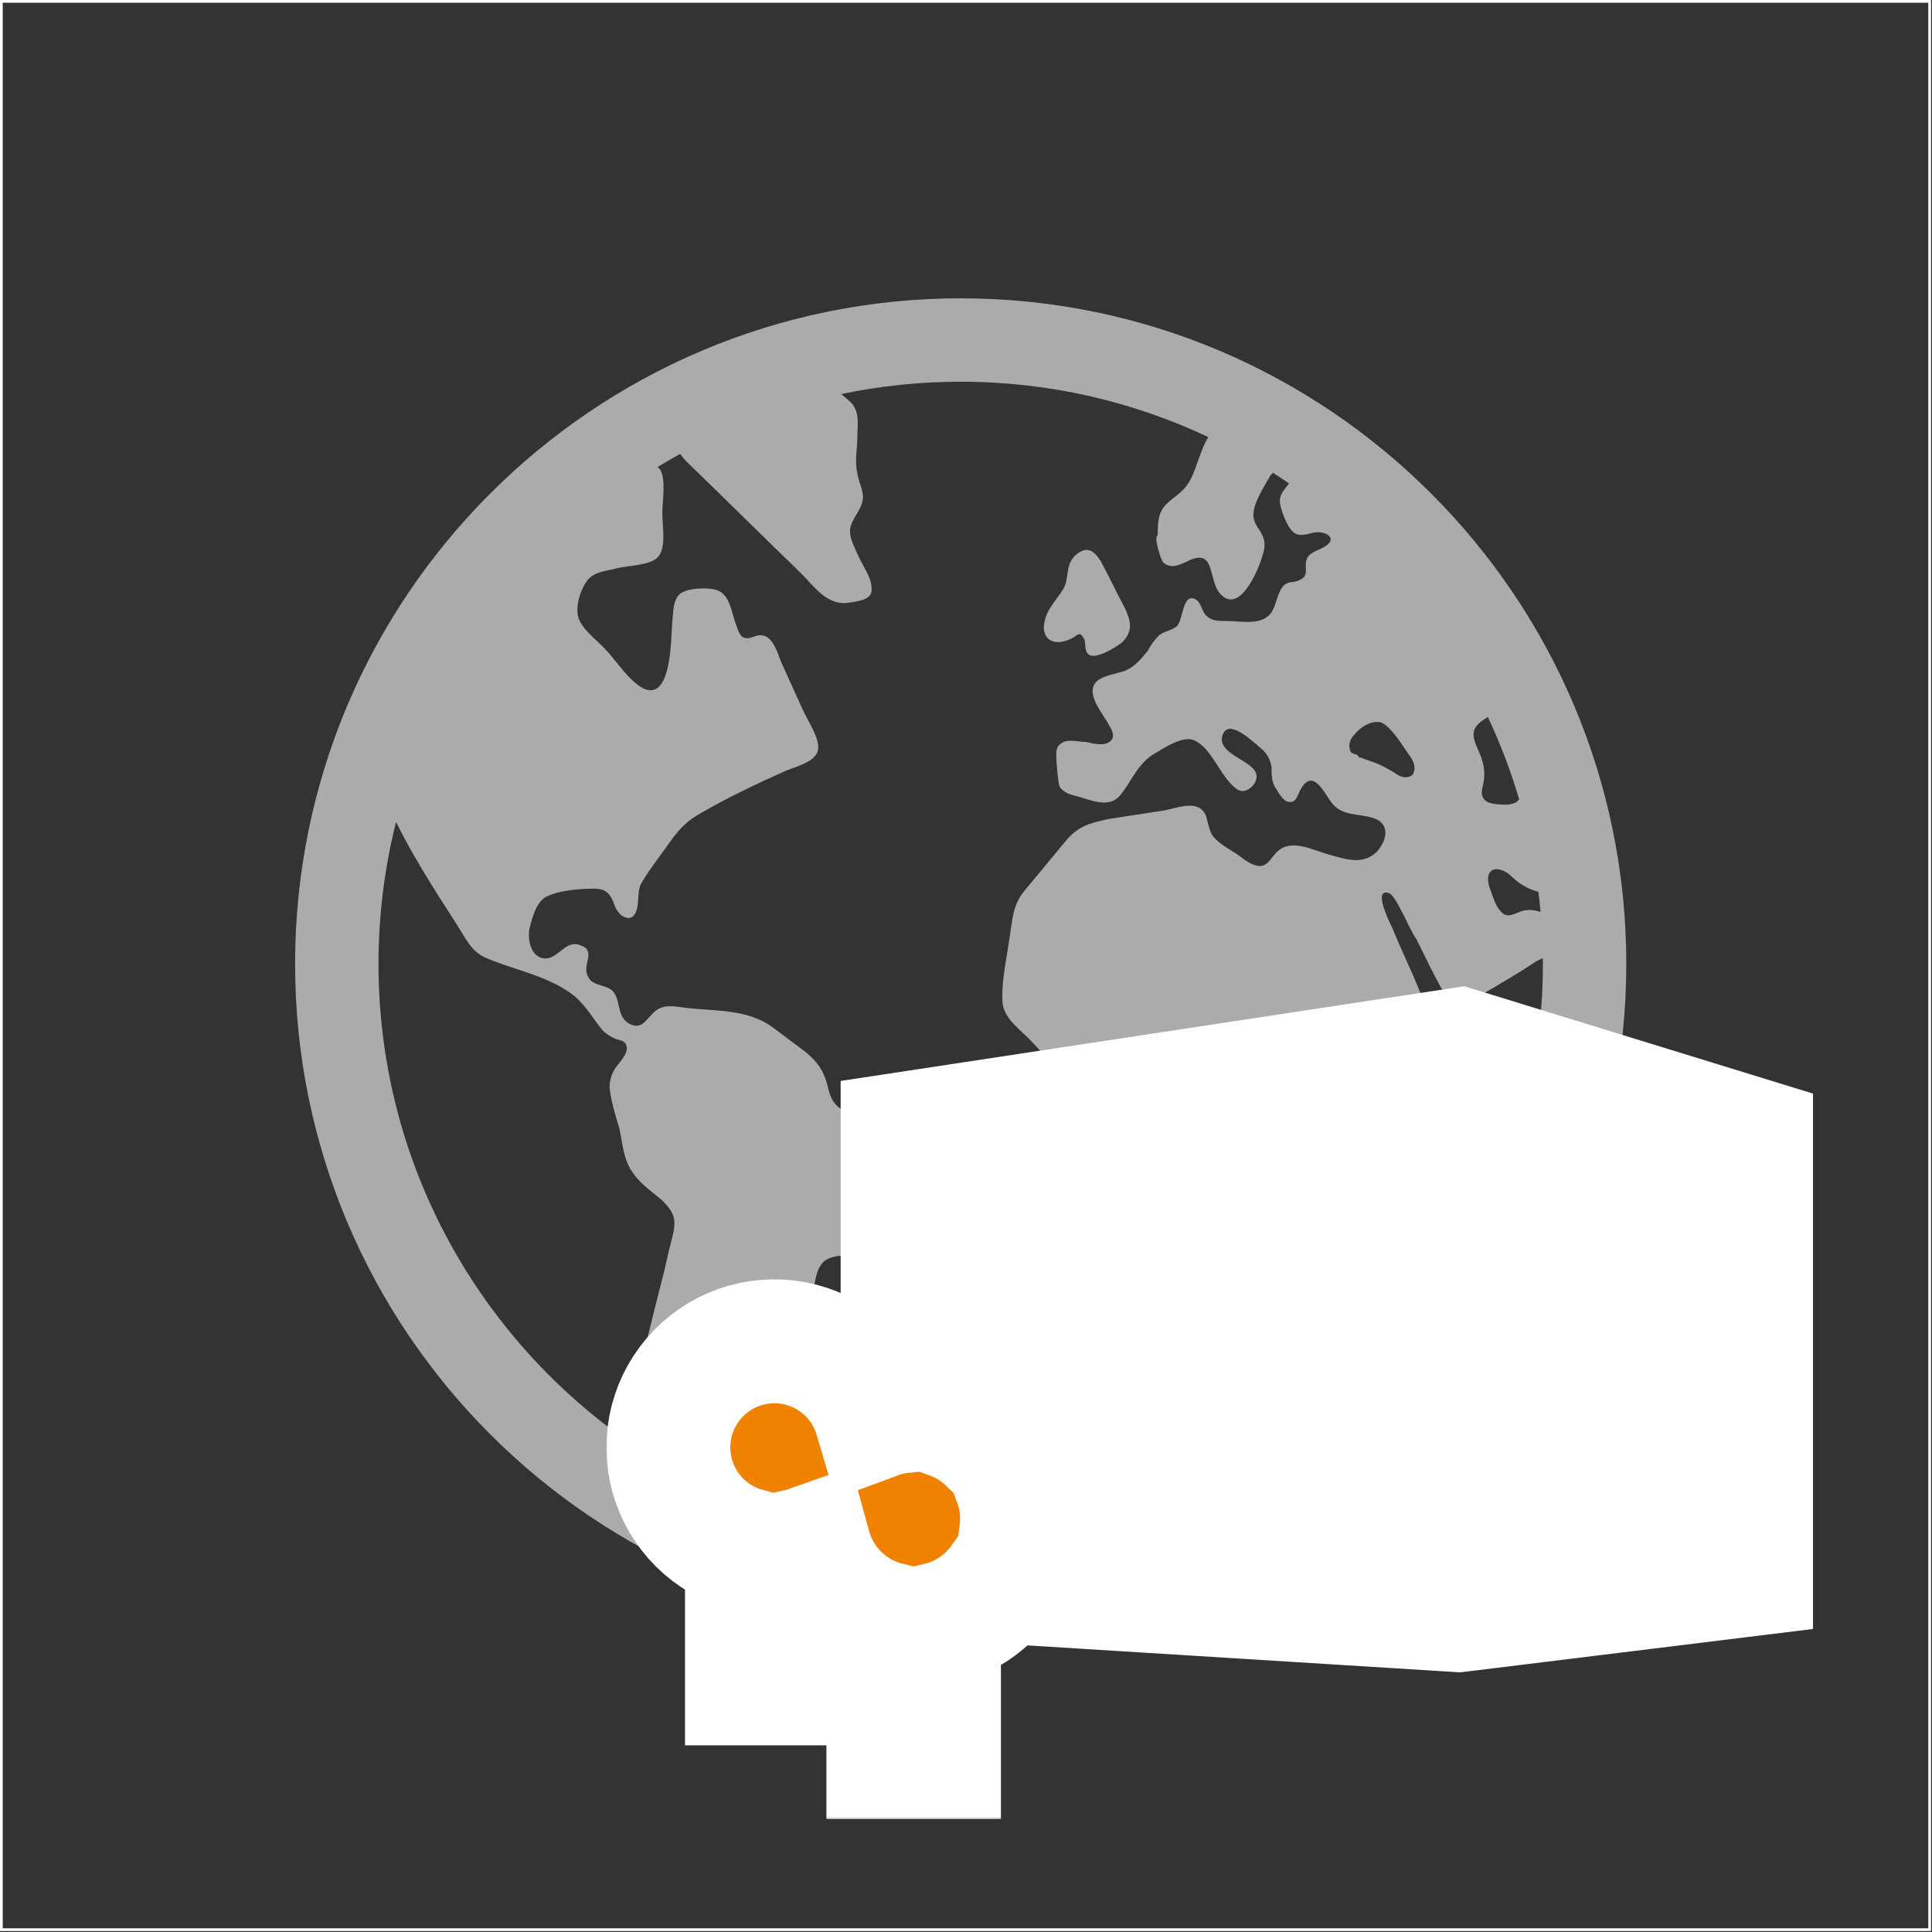 <svg width="306" height="306" viewBox="0 0 306 306" fill="none" xmlns="http://www.w3.org/2000/svg">
<rect x="0" y="0" width="306" height="306" fill="#333333" stroke="none"/>
<g clip-path="url(#clip0_515_385)">
<path d="M169.834 101.061C170.736 100.61 170.961 99.934 171.638 101.061C172.089 101.738 171.638 102.865 172.314 103.542C173.216 104.669 176.598 102.64 177.726 101.738C179.53 99.934 179.079 98.356 178.177 96.326C176.824 93.846 175.696 91.365 174.343 88.885C173.216 87.082 172.089 86.405 170.285 87.984C168.707 89.562 169.383 91.365 168.481 93.169C167.128 95.424 165.55 96.552 165.324 99.257C165.324 101.963 167.804 102.189 169.834 101.061Z" fill="#ABABAB"/>
<path d="M152.161 47.249C94.032 47.249 46.74 94.54 46.74 152.669C46.74 210.798 94.032 258.09 152.161 258.09C210.29 258.09 257.581 210.798 257.581 152.669C257.581 94.54 210.29 47.249 152.161 47.249ZM232.744 191.932C231.842 192.608 230.715 193.285 230.038 194.412C229.362 195.765 229.587 197.795 229.587 199.148C229.587 200.108 229.363 201.521 229.553 202.746C213.102 228.085 184.558 244.88 152.161 244.88C135.269 244.88 119.426 240.31 105.796 232.348C106.318 230.846 107.552 229.234 108.052 228.235C109.405 225.755 110.532 223.275 111.885 220.794C113.012 218.99 114.816 217.638 116.395 216.284C118.424 214.481 120.453 212.677 122.708 210.873C124.287 209.52 126.316 207.942 127.895 206.363C129.247 204.559 128.797 202.304 129.924 200.501C130.826 198.922 132.855 198.922 134.659 198.697C137.14 198.246 138.041 197.569 139.169 195.314C140.296 193.059 141.198 191.031 142.326 188.776C143.002 187.197 145.032 184.716 145.032 182.913C145.032 180.884 142.551 180.207 140.973 179.531C138.718 178.403 136.238 177.276 133.983 176.148C131.953 175.021 131.502 173.893 131.051 171.864C130.375 169.384 129.473 168.256 127.669 166.678L122.257 162.619C118.424 159.913 113.689 160.139 109.18 159.688C106.925 159.462 104.895 158.786 103.317 160.59C102.189 161.717 101.513 163.07 99.709 162.168C97.68 161.041 98.356 158.786 97.229 157.207C96.326 155.855 93.846 156.305 93.17 154.727C92.043 152.923 94.523 150.668 92.043 149.766C89.562 148.639 88.435 152.021 86.18 151.796C83.925 151.57 83.474 148.414 83.925 146.835C84.376 145.031 85.052 142.551 86.856 141.875C88.886 140.973 92.043 140.747 94.072 140.747C96.327 140.747 96.778 141.875 97.454 143.679C98.131 145.257 100.16 146.385 100.837 144.13C101.287 142.551 100.837 140.973 101.739 139.619C103.091 137.365 104.895 135.11 106.473 132.855C107.827 131.051 108.954 129.924 110.983 128.796C115.267 126.316 119.552 124.287 124.061 122.258C125.414 121.581 128.797 120.904 129.473 119.101C130.149 117.297 127.895 114.14 127.218 112.562L123.836 105.12C123.159 103.542 122.483 100.611 120.453 100.611C119.326 100.611 118.649 101.513 117.522 100.836C117.071 100.386 116.846 99.709 116.62 99.032C115.944 97.454 115.718 94.523 113.914 93.621C112.561 92.944 109.63 93.17 108.503 93.621C106.474 94.297 106.699 96.778 106.474 98.582C106.248 100.836 106.474 111.434 101.738 108.954C99.709 107.826 97.905 105.12 96.327 103.317C94.974 101.738 92.719 100.16 91.817 98.356C90.915 96.552 91.817 93.621 92.944 92.042C94.072 90.464 96.101 90.464 97.68 90.013C99.484 89.562 103.092 89.562 104.218 88.209C105.571 86.856 104.895 83.023 104.895 81.219C104.895 79.641 105.571 75.582 104.444 74.229C104.353 74.136 104.255 74.05 104.149 73.973C105.323 73.255 106.512 72.564 107.716 71.9C108.054 72.301 108.391 72.764 108.729 73.102C114.816 78.964 120.679 84.827 126.767 90.69C129.022 92.944 131.051 96.101 134.659 95.424C136.012 95.199 138.267 94.974 138.041 93.17C138.041 91.591 136.914 90.013 136.237 88.66C135.561 87.082 134.434 85.278 134.659 83.7C134.885 82.347 136.012 81.219 136.463 79.866C137.14 78.062 136.012 76.709 135.787 74.906C135.336 73.102 135.787 71.072 135.787 69.268C135.787 67.464 136.238 65.435 134.885 63.857C134.337 63.309 133.79 62.904 133.242 62.413C139.465 61.111 145.805 60.456 152.161 60.458C166.177 60.458 179.47 63.607 191.378 69.226C189.946 71.573 189.409 74.838 188.099 76.709C187.197 78.062 185.844 78.739 184.717 79.866C183.364 81.219 183.364 83.023 183.364 84.827C182.687 84.827 183.815 88.66 184.266 89.111C185.619 90.239 186.972 89.337 188.099 88.886C192.609 86.631 191.256 91.817 193.285 94.072C196.216 97.228 198.922 90.915 199.599 89.111C200.275 87.082 200.726 85.954 199.599 84.151C198.697 82.798 198.246 82.121 198.697 80.317C199.148 78.739 200.275 76.935 201.177 75.357C201.321 75.213 201.465 75.044 201.608 74.869C202.473 75.422 203.329 75.989 204.176 76.571C204.09 76.701 203.992 76.823 203.883 76.935C203.206 77.837 202.53 78.513 202.755 79.866C202.981 80.994 203.657 82.798 204.334 83.7C205.236 85.052 206.363 84.827 207.942 84.376C210.196 83.925 212.226 85.503 209.294 86.856C207.942 87.533 206.814 87.758 206.814 89.562C206.814 90.464 207.04 91.366 205.912 91.817C204.785 92.493 203.883 91.817 202.981 93.17C202.304 94.297 202.079 95.65 201.628 96.552C200.275 99.258 196.893 98.356 194.187 98.356C192.834 98.356 191.707 98.356 190.805 97.228C190.354 96.552 190.128 95.424 189.452 94.974C187.197 93.621 187.423 98.582 186.295 99.258C185.393 99.934 184.491 99.934 183.589 100.611C182.913 101.287 182.236 102.189 181.785 103.091C180.658 104.444 179.756 105.571 178.178 106.248C176.825 106.699 175.246 106.924 174.119 107.601C171.639 109.179 174.119 112.336 175.246 114.14C175.697 115.042 177.05 116.62 175.697 117.522C174.795 118.199 172.991 117.748 172.089 117.522C170.962 117.522 169.384 117.071 168.482 117.522C166.903 118.199 167.354 119.552 167.354 120.904C167.354 120.904 167.58 124.061 167.805 124.512C168.256 125.414 169.384 125.865 170.511 126.091C172.992 126.767 175.697 128.12 177.501 125.865C179.305 123.61 180.207 120.904 182.913 119.326C184.491 118.424 187.423 116.395 189.227 117.297C191.707 118.424 193.06 122.257 195.089 124.287C195.991 125.189 196.667 125.64 197.795 124.963C198.922 124.287 199.373 122.934 198.697 122.032C197.57 120.228 192.383 119.101 193.736 116.169C194.863 113.914 198.471 117.522 199.599 118.424C200.726 119.326 201.177 120.228 201.403 121.581C201.403 122.708 201.403 123.61 201.854 124.512C202.304 125.189 203.206 126.993 204.108 126.993C205.236 127.218 205.461 126.091 205.912 125.189C207.716 121.806 209.295 124.738 210.647 126.767C212.226 129.247 214.706 128.796 217.187 129.473C220.118 130.149 219.893 132.855 218.089 134.885C215.834 137.14 212.902 136.012 210.422 135.336C207.942 134.659 204.334 132.63 202.079 135.11C201.177 136.012 200.726 137.365 199.148 137.14C198.02 136.914 196.893 136.012 195.991 135.336C194.638 134.434 192.834 133.532 191.932 132.179C191.481 131.277 191.256 130.149 191.03 129.247C189.903 126.542 186.746 127.895 184.491 128.345L175.697 129.698C172.541 130.375 170.737 130.826 168.707 133.306C166.452 136.012 164.423 138.492 162.168 141.198C160.364 143.453 160.364 145.708 159.913 148.414C159.462 151.796 158.56 155.404 158.786 158.786C159.011 161.492 161.943 163.296 163.521 165.099C165.325 166.903 167.354 170.06 170.06 170.286C172.766 170.737 175.697 170.06 178.403 169.835C179.982 169.835 181.56 169.609 183.138 169.609C184.491 169.609 186.07 169.158 187.197 169.609C189.227 170.286 189.678 174.344 190.354 176.148C191.256 179.08 192.383 182.011 193.06 184.942C193.962 187.874 192.834 190.58 192.383 193.51C191.707 196.893 192.383 198.697 193.51 201.853C194.863 205.01 195.991 208.167 197.344 211.324C198.02 213.128 199.148 217.863 201.177 218.54C202.981 219.216 206.814 218.089 208.844 217.638C211.775 216.961 212.677 213.804 214.03 211.324C215.383 208.618 216.961 205.687 218.314 202.981C219.892 200.05 221.245 197.569 223.726 195.54C225.755 193.736 226.432 192.834 226.206 189.903C225.981 188.099 225.755 186.07 225.53 184.266C225.304 182.913 225.079 181.56 225.304 180.207C225.981 177.727 229.363 175.697 231.167 174.119C233.647 171.864 235 170.286 235.902 167.129C236.353 165.55 238.608 160.364 235.451 161.041C233.196 161.492 230.039 164.874 228.01 163.296C226.432 162.168 225.755 158.56 224.853 156.982C223.5 153.6 221.922 150.443 220.569 147.061C220.118 146.159 217.412 140.747 219.892 141.424C220.794 141.649 221.696 143.904 222.147 144.581C222.824 145.933 223.5 147.512 224.402 148.865C225.755 151.57 227.108 154.501 228.686 157.207C230.49 160.59 232.52 159.011 235.225 157.207C237.931 155.629 240.637 154.051 243.343 152.247C243.626 152.105 243.979 151.939 244.361 151.753C244.364 152.059 244.373 152.363 244.373 152.669C244.373 166.145 241.466 178.955 236.248 190.506C235.157 189.75 233.766 191.115 232.745 191.932H232.744ZM217.637 114.365H218.539C220.343 114.816 222.598 118.875 223.5 120.003C224.176 121.13 224.176 122.032 223.725 122.709C223.274 123.159 222.147 123.385 221.019 122.483C219.892 121.806 218.765 121.13 217.412 120.679C216.735 120.453 216.059 120.228 215.608 120.003H215.382C215.382 120.003 215.157 120.003 215.157 119.777L214.931 119.552C214.029 119.326 213.804 119.101 213.804 118.65C213.578 117.973 213.804 117.071 214.48 116.395C215.382 115.267 216.51 114.591 217.637 114.365ZM244.001 144.437C242.998 144.083 241.93 143.999 240.862 144.355C239.735 144.806 238.607 145.482 237.705 144.355C236.803 143.453 236.352 141.649 235.901 140.521C234.999 137.591 237.029 136.914 239.058 138.492C240.487 139.921 241.922 140.782 243.665 141.25C243.796 142.307 243.906 143.37 244.001 144.437ZM240.607 126.579C240.328 127.083 239.79 127.307 238.833 127.444C237.931 127.444 235.901 127.444 235.225 126.767C234.323 125.865 234.774 124.963 234.999 123.836C235.225 122.257 234.999 121.13 234.548 119.777C234.097 118.65 233.195 117.071 233.421 115.944C233.611 114.805 234.759 114.146 235.655 113.562C237.634 117.769 239.289 122.12 240.607 126.579ZM68.592 140.521C69.945 142.777 71.523 145.032 72.876 147.286C74.003 149.09 74.905 150.894 77.16 151.796C81.444 153.6 86.405 154.502 90.238 157.207C92.267 158.56 93.621 160.815 94.974 162.619C95.65 163.521 96.326 163.972 97.228 164.423C98.13 164.874 99.032 164.649 99.257 165.776C99.483 166.903 98.13 168.256 97.453 169.158C96.777 170.286 96.551 171.188 96.551 172.315C96.777 174.344 97.453 176.599 98.13 178.854C98.581 181.109 98.806 183.815 100.159 185.618C101.287 187.423 103.316 188.776 104.895 190.129C106.924 192.158 107.149 193.285 106.473 195.991C105.797 198.471 105.346 200.951 104.669 203.432C103.316 208.618 102.189 213.579 100.836 218.765C100.061 221.67 98.957 224.741 98.802 227.835C75.305 211.106 59.95 183.647 59.95 152.669C59.95 144.913 60.917 137.38 62.729 130.178C64.451 133.699 66.519 137.206 68.592 140.521Z" fill="#ABABAB"/>
<g clip-path="url(#clip1_515_385)">
<mask id="path-5-outside-1_515_385" maskUnits="userSpaceOnUse" x="95.856" y="155.248" width="192" height="133" fill="black">
<rect fill="white" x="95.856" y="155.248" width="192" height="133"/>
<path d="M231.175 166.248L142.96 179.642V223.501C141.526 223.647 140.117 223.975 138.766 224.477C137.934 221.667 136.382 219.123 134.263 217.098C132.144 215.073 129.533 213.638 126.688 212.935C123.843 212.231 120.864 212.284 118.046 213.089C115.227 213.893 112.669 215.42 110.623 217.519C108.578 219.618 107.118 222.215 106.387 225.053C105.656 227.891 105.68 230.871 106.456 233.697C107.233 236.523 108.735 239.096 110.814 241.162C112.893 243.227 115.476 244.713 118.307 245.472V266.625H126.322V245.63C126.954 245.488 127.576 245.309 128.187 245.094C129.002 248.049 130.592 250.733 132.792 252.867C134.993 255.001 137.724 256.508 140.703 257.231V278.306H148.718V257.235C152.736 256.268 156.271 253.884 158.673 250.52L230.984 255.024L277.338 249.328V180.456L231.175 166.248ZM167.444 243.211L161.727 242.851C161.829 242.088 161.881 241.319 161.881 240.55C161.883 238.485 161.509 236.436 160.78 234.504L167.444 234.414V243.211ZM167.444 228.142L156.707 228.29C155.019 226.649 153.012 225.373 150.81 224.542V219.213L167.441 218.226V228.142H167.444ZM167.444 211.94L150.813 212.926V203.204L167.444 201.404V211.94ZM167.444 195.107L150.813 196.907V186.375L167.444 183.855V195.107ZM194.892 244.914L172.672 243.531V234.342L194.892 234.036V244.914ZM194.892 227.761L172.672 228.067V217.917L194.892 216.599V227.761ZM194.892 210.312L172.672 211.63V200.853L194.892 198.455V210.312ZM194.892 192.143L172.672 194.541V183.056L194.892 179.682V192.143ZM226.688 246.894L200.12 245.238V233.964L226.688 233.604V246.894ZM226.688 227.325L200.12 227.685V216.289L226.688 214.716V227.325ZM226.688 208.429L200.12 210.002V197.897L226.688 195.017V208.429ZM226.688 188.709L200.12 191.589V178.893L226.685 174.853L226.688 188.709ZM255.252 244.136L235.089 246.617V233.543H255.252V244.136ZM255.252 227.264H235.089V214.881L255.252 216.822V227.264ZM255.252 210.514L235.089 208.573V195.452L255.252 199.647V210.514ZM255.252 193.231L235.089 189.036V175.649L255.252 181.857V193.231ZM269.517 242.379L260.476 243.492V233.543H269.517V242.379ZM269.517 227.256H260.473V217.34L269.514 218.212L269.517 227.256ZM269.517 211.882L260.476 211.011V200.735L269.517 202.614V211.882ZM269.517 196.194L260.476 194.315V183.462L269.517 186.246V196.194Z"/>
</mask>
<path d="M231.175 166.248L142.96 179.642V223.501C141.526 223.647 140.117 223.975 138.766 224.477C137.934 221.667 136.382 219.123 134.263 217.098C132.144 215.073 129.533 213.638 126.688 212.935C123.843 212.231 120.864 212.284 118.046 213.089C115.227 213.893 112.669 215.42 110.623 217.519C108.578 219.618 107.118 222.215 106.387 225.053C105.656 227.891 105.68 230.871 106.456 233.697C107.233 236.523 108.735 239.096 110.814 241.162C112.893 243.227 115.476 244.713 118.307 245.472V266.625H126.322V245.63C126.954 245.488 127.576 245.309 128.187 245.094C129.002 248.049 130.592 250.733 132.792 252.867C134.993 255.001 137.724 256.508 140.703 257.231V278.306H148.718V257.235C152.736 256.268 156.271 253.884 158.673 250.52L230.984 255.024L277.338 249.328V180.456L231.175 166.248ZM167.444 243.211L161.727 242.851C161.829 242.088 161.881 241.319 161.881 240.55C161.883 238.485 161.509 236.436 160.78 234.504L167.444 234.414V243.211ZM167.444 228.142L156.707 228.29C155.019 226.649 153.012 225.373 150.81 224.542V219.213L167.441 218.226V228.142H167.444ZM167.444 211.94L150.813 212.926V203.204L167.444 201.404V211.94ZM167.444 195.107L150.813 196.907V186.375L167.444 183.855V195.107ZM194.892 244.914L172.672 243.531V234.342L194.892 234.036V244.914ZM194.892 227.761L172.672 228.067V217.917L194.892 216.599V227.761ZM194.892 210.312L172.672 211.63V200.853L194.892 198.455V210.312ZM194.892 192.143L172.672 194.541V183.056L194.892 179.682V192.143ZM226.688 246.894L200.12 245.238V233.964L226.688 233.604V246.894ZM226.688 227.325L200.12 227.685V216.289L226.688 214.716V227.325ZM226.688 208.429L200.12 210.002V197.897L226.688 195.017V208.429ZM226.688 188.709L200.12 191.589V178.893L226.685 174.853L226.688 188.709ZM255.252 244.136L235.089 246.617V233.543H255.252V244.136ZM255.252 227.264H235.089V214.881L255.252 216.822V227.264ZM255.252 210.514L235.089 208.573V195.452L255.252 199.647V210.514ZM255.252 193.231L235.089 189.036V175.649L255.252 181.857V193.231ZM269.517 242.379L260.476 243.492V233.543H269.517V242.379ZM269.517 227.256H260.473V217.34L269.514 218.212L269.517 227.256ZM269.517 211.882L260.476 211.011V200.735L269.517 202.614V211.882ZM269.517 196.194L260.476 194.315V183.462L269.517 186.246V196.194Z" fill="#F08200"/>
<path d="M231.175 166.248L142.96 179.642V223.501C141.526 223.647 140.117 223.975 138.766 224.477C137.934 221.667 136.382 219.123 134.263 217.098C132.144 215.073 129.533 213.638 126.688 212.935C123.843 212.231 120.864 212.284 118.046 213.089C115.227 213.893 112.669 215.42 110.623 217.519C108.578 219.618 107.118 222.215 106.387 225.053C105.656 227.891 105.68 230.871 106.456 233.697C107.233 236.523 108.735 239.096 110.814 241.162C112.893 243.227 115.476 244.713 118.307 245.472V266.625H126.322V245.63C126.954 245.488 127.576 245.309 128.187 245.094C129.002 248.049 130.592 250.733 132.792 252.867C134.993 255.001 137.724 256.508 140.703 257.231V278.306H148.718V257.235C152.736 256.268 156.271 253.884 158.673 250.52L230.984 255.024L277.338 249.328V180.456L231.175 166.248ZM167.444 243.211L161.727 242.851C161.829 242.088 161.881 241.319 161.881 240.55C161.883 238.485 161.509 236.436 160.78 234.504L167.444 234.414V243.211ZM167.444 228.142L156.707 228.29C155.019 226.649 153.012 225.373 150.81 224.542V219.213L167.441 218.226V228.142H167.444ZM167.444 211.94L150.813 212.926V203.204L167.444 201.404V211.94ZM167.444 195.107L150.813 196.907V186.375L167.444 183.855V195.107ZM194.892 244.914L172.672 243.531V234.342L194.892 234.036V244.914ZM194.892 227.761L172.672 228.067V217.917L194.892 216.599V227.761ZM194.892 210.312L172.672 211.63V200.853L194.892 198.455V210.312ZM194.892 192.143L172.672 194.541V183.056L194.892 179.682V192.143ZM226.688 246.894L200.12 245.238V233.964L226.688 233.604V246.894ZM226.688 227.325L200.12 227.685V216.289L226.688 214.716V227.325ZM226.688 208.429L200.12 210.002V197.897L226.688 195.017V208.429ZM226.688 188.709L200.12 191.589V178.893L226.685 174.853L226.688 188.709ZM255.252 244.136L235.089 246.617V233.543H255.252V244.136ZM255.252 227.264H235.089V214.881L255.252 216.822V227.264ZM255.252 210.514L235.089 208.573V195.452L255.252 199.647V210.514ZM255.252 193.231L235.089 189.036V175.649L255.252 181.857V193.231ZM269.517 242.379L260.476 243.492V233.543H269.517V242.379ZM269.517 227.256H260.473V217.34L269.514 218.212L269.517 227.256ZM269.517 211.882L260.476 211.011V200.735L269.517 202.614V211.882ZM269.517 196.194L260.476 194.315V183.462L269.517 186.246V196.194Z" stroke="white" stroke-width="19.628" mask="url(#path-5-outside-1_515_385)"/>
</g>
</g>
<rect x="0.216" y="0.216" width="305.415" height="305.415" stroke="white" stroke-width="0.432"/>
<defs>
<clipPath id="clip0_515_385">
<rect width="305.846" height="305.846" fill="white"/>
</clipPath>
<clipPath id="clip1_515_385">
<rect width="255.159" height="255.159" fill="white" transform="translate(70.099 84.118)"/>
</clipPath>
</defs>
</svg>
